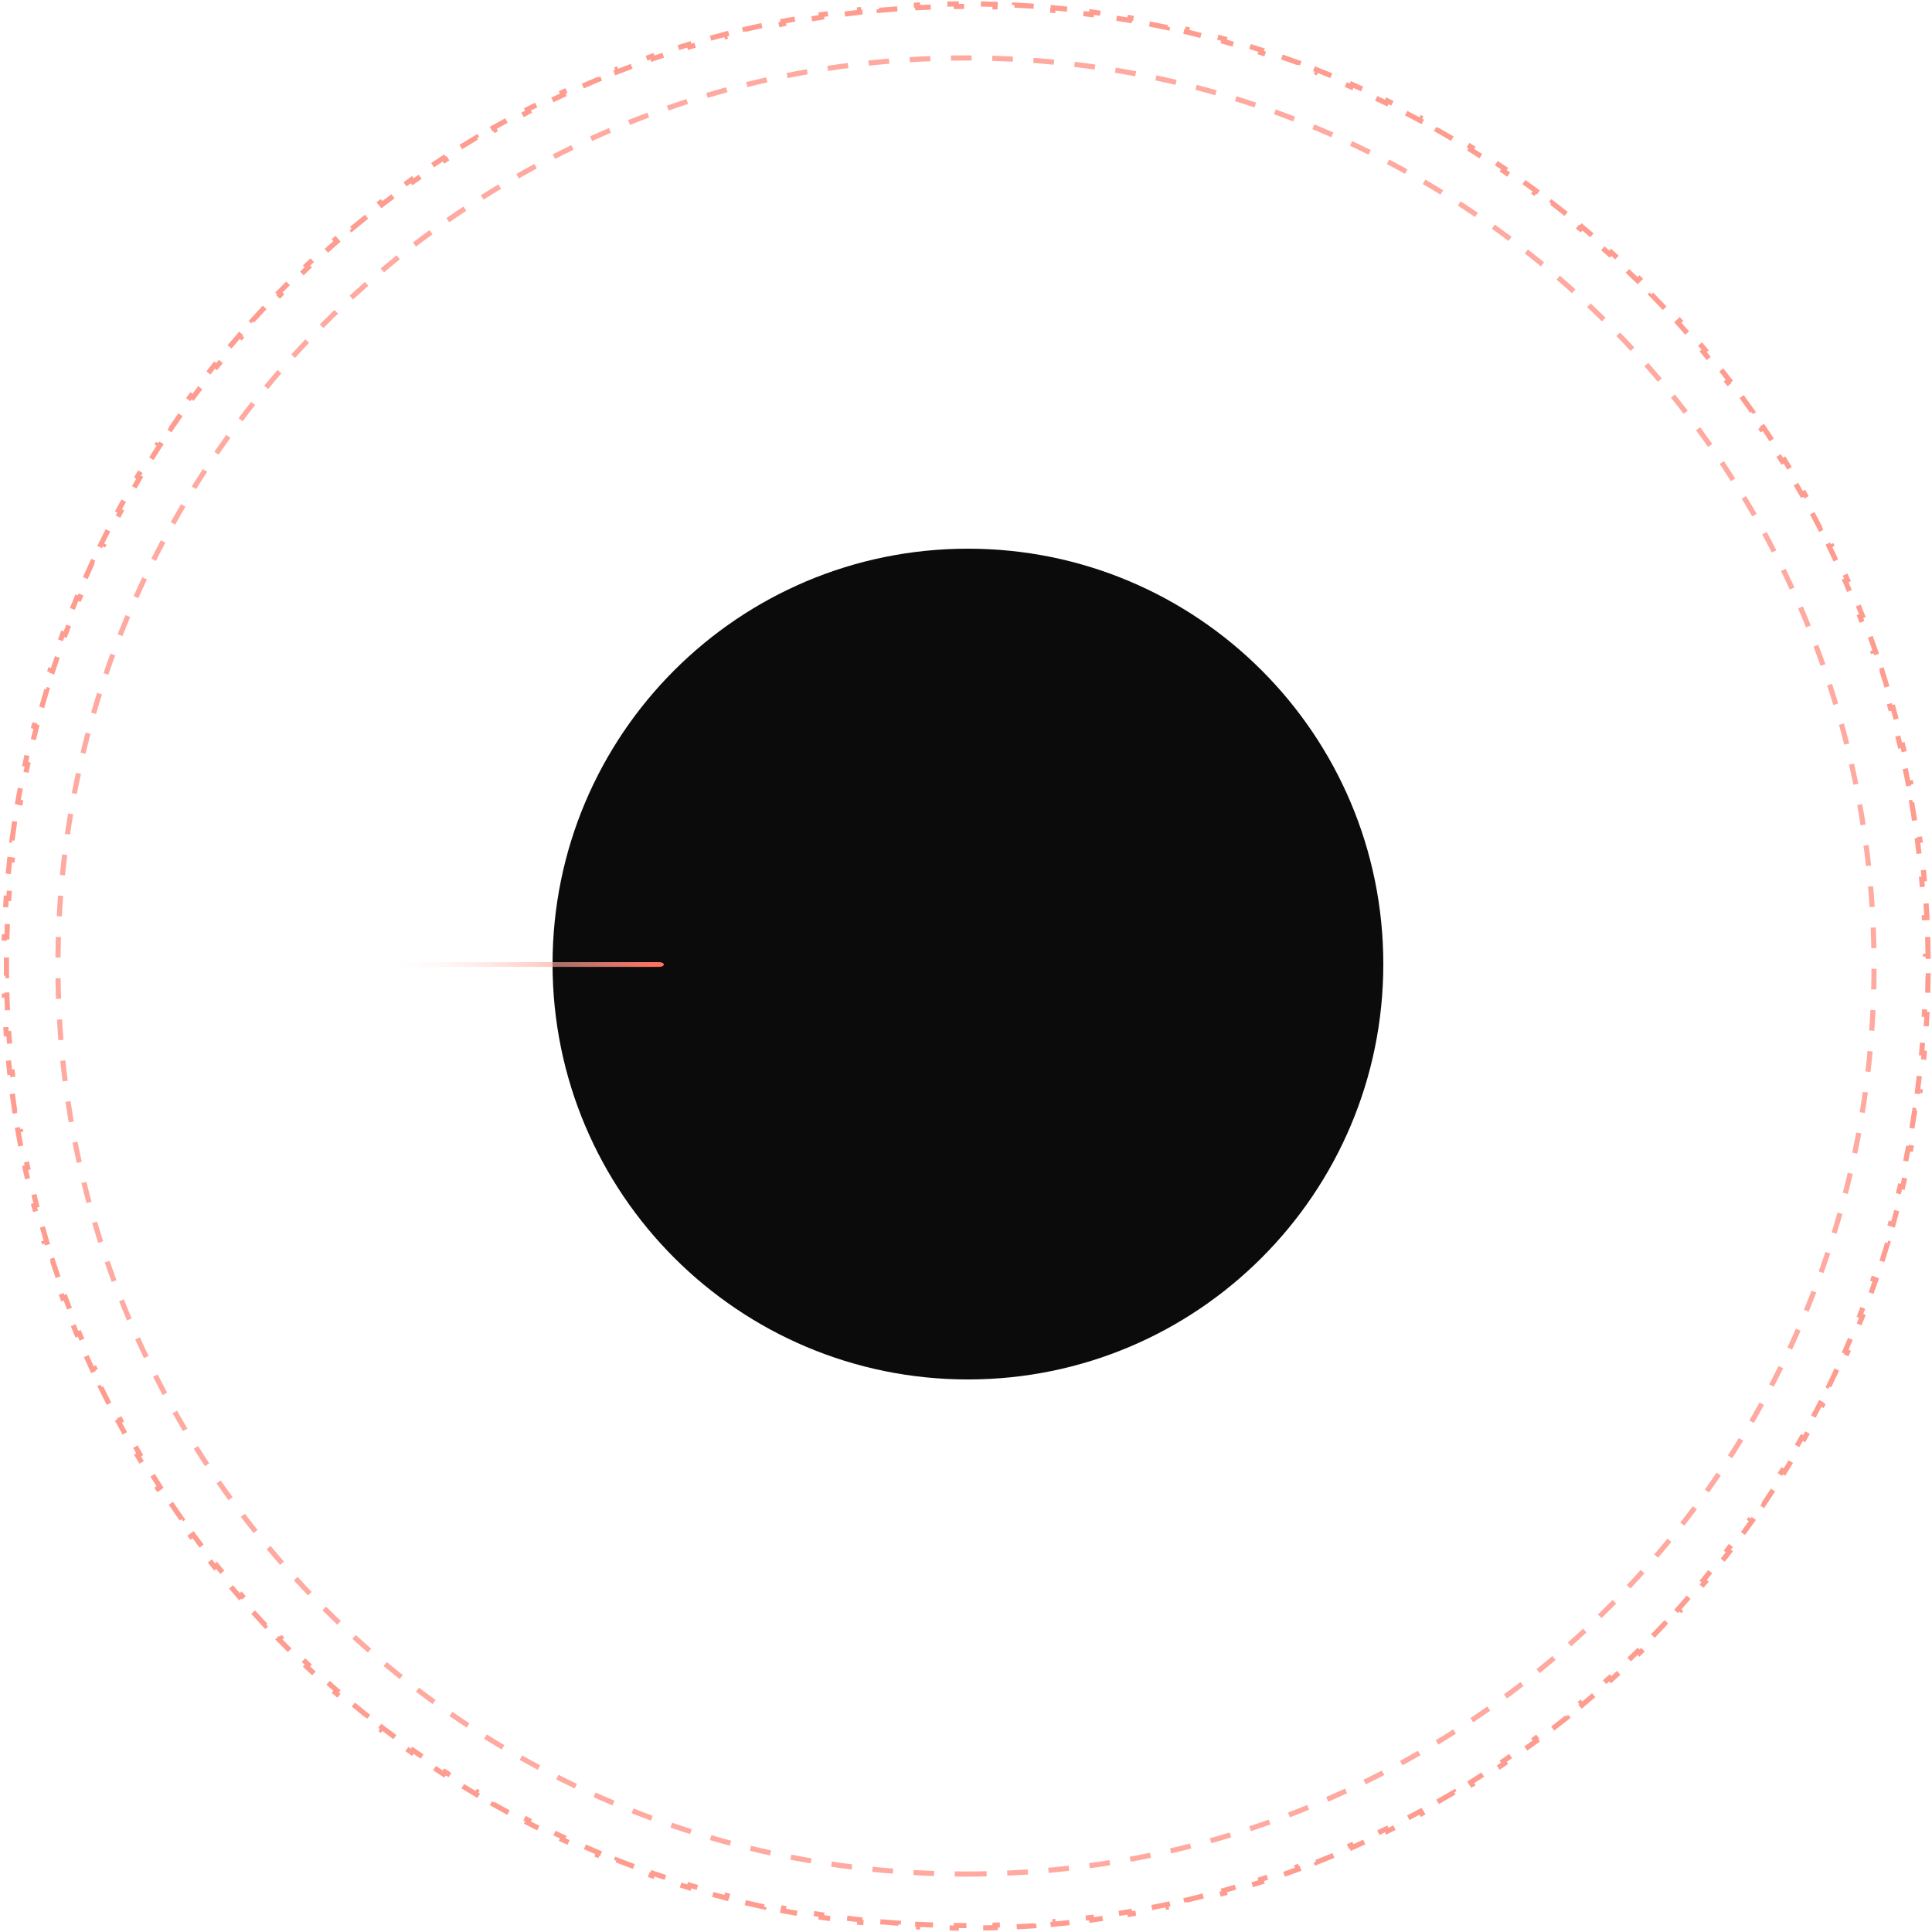<svg width="500" height="500" viewBox="0 0 500 500" fill="none" xmlns="http://www.w3.org/2000/svg">
<path opacity="0.7" d="M498.987 247.481C498.971 245.804 498.938 244.13 498.888 242.461L498.221 242.481C498.172 240.816 498.106 239.155 498.024 237.499L498.69 237.466C498.607 235.788 498.507 234.115 498.391 232.446L497.725 232.492C497.609 230.827 497.477 229.166 497.328 227.51L497.993 227.45C497.843 225.783 497.677 224.121 497.495 222.463L496.831 222.536C496.649 220.874 496.449 219.217 496.234 217.565L496.895 217.478C496.679 215.822 496.447 214.17 496.198 212.524L495.539 212.623C495.289 210.969 495.023 209.32 494.741 207.676L495.398 207.563C495.115 205.914 494.816 204.27 494.5 202.632L493.845 202.758C493.529 201.119 493.198 199.486 492.85 197.859L493.502 197.72C493.152 196.081 492.786 194.449 492.404 192.822L491.754 192.975C491.373 191.353 490.976 189.737 490.563 188.127L491.21 187.961C490.793 186.337 490.361 184.72 489.912 183.108L489.27 183.287C488.823 181.68 488.36 180.079 487.881 178.485L488.52 178.294C488.039 176.691 487.542 175.095 487.03 173.506L486.395 173.71C485.882 172.121 485.354 170.539 484.811 168.964L485.441 168.746C484.896 167.167 484.336 165.594 483.76 164.029L483.134 164.259C482.557 162.691 481.965 161.13 481.357 159.577L481.978 159.334C481.369 157.777 480.745 156.228 480.106 154.686L479.489 154.941C478.85 153.4 478.196 151.866 477.526 150.34L478.137 150.072C477.465 148.54 476.778 147.015 476.076 145.499L475.471 145.78C474.77 144.267 474.055 142.762 473.325 141.265L473.925 140.973C473.191 139.468 472.442 137.973 471.679 136.485L471.085 136.79C470.324 135.307 469.549 133.832 468.759 132.366L469.346 132.05C468.552 130.577 467.744 129.112 466.922 127.657L466.341 127.985C465.52 126.533 464.685 125.09 463.836 123.657L464.411 123.317C463.559 121.878 462.692 120.448 461.812 119.028L461.245 119.38C460.367 117.962 459.474 116.553 458.568 115.154L459.128 114.791C458.219 113.388 457.296 111.995 456.36 110.612L455.808 110.986C454.872 109.604 453.924 108.232 452.961 106.871L453.506 106.486C452.542 105.12 451.564 103.765 450.572 102.42L450.035 102.816C449.046 101.473 448.043 100.141 447.027 98.819L447.556 98.413C446.538 97.087 445.506 95.772 444.461 94.467L443.94 94.884C442.898 93.583 441.843 92.292 440.775 91.012L441.288 90.585C440.216 89.301 439.132 88.028 438.036 86.766L437.532 87.204C436.439 85.945 435.333 84.698 434.215 83.462L434.71 83.014C433.588 81.774 432.454 80.546 431.308 79.329L430.822 79.786C429.679 78.572 428.524 77.37 427.357 76.179L427.834 75.712C426.664 74.519 425.482 73.336 424.288 72.166L423.821 72.643C422.63 71.476 421.428 70.321 420.214 69.178L420.671 68.692C419.454 67.546 418.226 66.412 416.986 65.29L416.538 65.785C415.302 64.667 414.055 63.561 412.796 62.468L413.234 61.964C411.972 60.868 410.699 59.784 409.415 58.712L408.988 59.225C407.708 58.157 406.417 57.102 405.116 56.06L405.533 55.539C404.228 54.494 402.913 53.462 401.587 52.444L401.181 52.972C399.859 51.957 398.527 50.954 397.184 49.965L397.58 49.428C396.235 48.436 394.88 47.458 393.514 46.494L393.129 47.038C391.768 46.076 390.396 45.128 389.014 44.192L389.388 43.64C388.005 42.704 386.612 41.781 385.209 40.872L384.846 41.432C383.447 40.526 382.038 39.633 380.62 38.755L380.972 38.188C379.552 37.307 378.122 36.441 376.683 35.589L376.343 36.163C374.909 35.315 373.467 34.48 372.015 33.659L372.343 33.078C370.888 32.256 369.423 31.448 367.95 30.654L367.634 31.241C366.168 30.451 364.693 29.676 363.21 28.915L363.515 28.321C362.027 27.558 360.531 26.809 359.027 26.075L358.735 26.675C357.238 25.945 355.733 25.23 354.22 24.529L354.5 23.924C352.985 23.222 351.46 22.535 349.928 21.863L349.66 22.474C348.134 21.804 346.6 21.15 345.059 20.511L345.314 19.894C343.772 19.255 342.223 18.631 340.665 18.021L340.422 18.643C338.869 18.035 337.309 17.443 335.741 16.866L335.971 16.24C334.406 15.664 332.833 15.104 331.253 14.559L331.036 15.189C329.461 14.646 327.879 14.118 326.289 13.605L326.494 12.97C324.905 12.458 323.309 11.961 321.706 11.48L321.514 12.119C319.92 11.64 318.32 11.177 316.713 10.73L316.891 10.088C315.28 9.639 313.663 9.207 312.038 8.79L311.873 9.437C310.263 9.024 308.647 8.627 307.025 8.246L307.178 7.596C305.551 7.214 303.919 6.848 302.28 6.498L302.141 7.15C300.513 6.802 298.88 6.471 297.241 6.155L297.368 5.5C295.73 5.184 294.086 4.885 292.436 4.602L292.324 5.259C290.68 4.977 289.031 4.711 287.376 4.461L287.476 3.802C285.83 3.553 284.178 3.321 282.521 3.105L282.435 3.766C280.783 3.551 279.126 3.351 277.463 3.168L277.536 2.505C275.879 2.323 274.216 2.157 272.549 2.007L272.49 2.672C270.834 2.523 269.173 2.391 267.507 2.275L267.554 1.609C265.885 1.493 264.212 1.393 262.534 1.31L262.501 1.976C260.845 1.894 259.184 1.828 257.519 1.779L257.539 1.112C255.869 1.062 254.196 1.029 252.519 1.012L252.512 1.68C251.676 1.671 250.838 1.667 250 1.667C249.162 1.667 248.324 1.671 247.488 1.68L247.481 1.012C245.804 1.029 244.13 1.062 242.461 1.112L242.481 1.779C240.816 1.828 239.155 1.894 237.499 1.976L237.466 1.31C235.788 1.393 234.115 1.493 232.446 1.609L232.492 2.275C230.827 2.391 229.166 2.523 227.51 2.672L227.45 2.007C225.783 2.157 224.121 2.323 222.463 2.505L222.536 3.169C220.874 3.351 219.217 3.551 217.565 3.766L217.478 3.105C215.822 3.321 214.17 3.553 212.524 3.802L212.623 4.461C210.969 4.711 209.32 4.977 207.676 5.259L207.563 4.602C205.914 4.885 204.27 5.184 202.632 5.5L202.758 6.155C201.119 6.471 199.486 6.802 197.859 7.15L197.72 6.498C196.081 6.848 194.449 7.214 192.822 7.596L192.975 8.246C191.353 8.627 189.737 9.024 188.127 9.437L187.961 8.79C186.337 9.207 184.719 9.639 183.108 10.088L183.287 10.73C181.68 11.177 180.079 11.64 178.485 12.119L178.294 11.48C176.691 11.961 175.095 12.458 173.506 12.97L173.71 13.605C172.121 14.118 170.539 14.646 168.964 15.189L168.746 14.559C167.167 15.104 165.594 15.664 164.029 16.24L164.259 16.866C162.691 17.443 161.13 18.035 159.577 18.643L159.334 18.021C157.777 18.631 156.228 19.255 154.686 19.894L154.941 20.511C153.4 21.15 151.866 21.804 150.34 22.474L150.072 21.863C148.54 22.535 147.015 23.222 145.499 23.924L145.78 24.529C144.267 25.23 142.762 25.945 141.265 26.675L140.973 26.075C139.468 26.809 137.973 27.558 136.485 28.321L136.79 28.915C135.307 29.676 133.832 30.451 132.366 31.241L132.05 30.654C130.577 31.448 129.112 32.256 127.657 33.078L127.985 33.659C126.533 34.48 125.09 35.315 123.657 36.163L123.317 35.589C121.878 36.441 120.448 37.307 119.028 38.188L119.38 38.755C117.962 39.633 116.553 40.526 115.154 41.432L114.791 40.872C113.388 41.781 111.995 42.704 110.612 43.64L110.986 44.192C109.604 45.128 108.232 46.076 106.871 47.038L106.486 46.494C105.12 47.458 103.765 48.436 102.42 49.428L102.816 49.965C101.473 50.954 100.141 51.957 98.819 52.972L98.413 52.444C97.087 53.462 95.772 54.494 94.467 55.539L94.884 56.06C93.583 57.102 92.292 58.157 91.012 59.225L90.585 58.712C89.301 59.784 88.028 60.868 86.766 61.964L87.204 62.468C85.945 63.561 84.698 64.667 83.462 65.785L83.014 65.29C81.774 66.412 80.546 67.546 79.329 68.692L79.786 69.178C78.572 70.321 77.37 71.476 76.179 72.643L75.712 72.166C74.519 73.336 73.336 74.519 72.166 75.712L72.643 76.179C71.476 77.37 70.321 78.572 69.178 79.786L68.692 79.329C67.546 80.546 66.412 81.774 65.29 83.014L65.785 83.462C64.667 84.698 63.561 85.945 62.468 87.204L61.964 86.766C60.868 88.028 59.784 89.301 58.712 90.585L59.225 91.012C58.157 92.292 57.102 93.583 56.06 94.884L55.539 94.467C54.494 95.772 53.462 97.087 52.444 98.413L52.972 98.819C51.957 100.141 50.954 101.473 49.965 102.816L49.428 102.42C48.436 103.765 47.458 105.12 46.494 106.486L47.038 106.871C46.076 108.232 45.128 109.604 44.192 110.986L43.64 110.612C42.704 111.995 41.781 113.388 40.872 114.791L41.432 115.154C40.526 116.553 39.633 117.962 38.755 119.38L38.188 119.028C37.307 120.448 36.441 121.878 35.589 123.317L36.163 123.657C35.315 125.09 34.48 126.533 33.659 127.985L33.078 127.657C32.256 129.112 31.448 130.577 30.654 132.05L31.241 132.366C30.451 133.832 29.676 135.307 28.915 136.79L28.321 136.485C27.558 137.973 26.809 139.469 26.075 140.973L26.675 141.265C25.945 142.762 25.23 144.267 24.529 145.78L23.924 145.5C23.222 147.015 22.535 148.54 21.863 150.072L22.474 150.34C21.804 151.866 21.15 153.4 20.511 154.941L19.894 154.686C19.255 156.228 18.631 157.777 18.021 159.334L18.643 159.577C18.035 161.131 17.443 162.691 16.866 164.259L16.24 164.029C15.664 165.594 15.104 167.167 14.559 168.747L15.189 168.964C14.646 170.539 14.118 172.121 13.605 173.711L12.97 173.506C12.458 175.095 11.961 176.691 11.48 178.294L12.119 178.486C11.64 180.079 11.177 181.68 10.73 183.287L10.088 183.109C9.639 184.72 9.207 186.337 8.79 187.962L9.437 188.127C9.024 189.737 8.627 191.353 8.246 192.975L7.596 192.822C7.214 194.449 6.848 196.081 6.498 197.72L7.15 197.859C6.802 199.487 6.471 201.12 6.155 202.759L5.5 202.632C5.184 204.27 4.885 205.914 4.602 207.563L5.259 207.676C4.977 209.32 4.711 210.969 4.461 212.624L3.802 212.524C3.553 214.17 3.321 215.822 3.105 217.479L3.766 217.565C3.551 219.217 3.351 220.874 3.168 222.537L2.505 222.464C2.323 224.121 2.157 225.784 2.007 227.451L2.672 227.51C2.523 229.166 2.391 230.827 2.275 232.493L1.609 232.446C1.493 234.115 1.393 235.788 1.31 237.466L1.976 237.499C1.894 239.155 1.828 240.816 1.779 242.481L1.112 242.461C1.062 244.131 1.029 245.804 1.012 247.481L1.68 247.488C1.671 248.324 1.667 249.162 1.667 250C1.667 250.838 1.671 251.676 1.68 252.512L1.012 252.519C1.029 254.196 1.062 255.87 1.112 257.539L1.779 257.519C1.828 259.184 1.894 260.845 1.976 262.501L1.31 262.534C1.393 264.212 1.493 265.885 1.609 267.554L2.275 267.508C2.391 269.173 2.523 270.834 2.672 272.49L2.007 272.55C2.157 274.217 2.323 275.879 2.505 277.537L3.169 277.464C3.351 279.126 3.551 280.783 3.766 282.435L3.105 282.522C3.321 284.178 3.553 285.83 3.802 287.476L4.461 287.377C4.711 289.031 4.977 290.68 5.259 292.324L4.602 292.437C4.885 294.086 5.184 295.73 5.5 297.368L6.155 297.242C6.471 298.881 6.802 300.514 7.15 302.141L6.498 302.28C6.848 303.919 7.214 305.551 7.596 307.178L8.246 307.025C8.627 308.647 9.024 310.263 9.437 311.873L8.79 312.039C9.207 313.663 9.639 315.28 10.088 316.892L10.73 316.713C11.177 318.32 11.64 319.921 12.119 321.515L11.48 321.706C11.961 323.309 12.458 324.905 12.97 326.494L13.605 326.29C14.118 327.879 14.646 329.461 15.189 331.036L14.559 331.254C15.104 332.833 15.664 334.406 16.24 335.971L16.866 335.741C17.443 337.309 18.035 338.87 18.643 340.423L18.021 340.666C18.631 342.223 19.255 343.772 19.894 345.314L20.511 345.059C21.15 346.6 21.804 348.134 22.474 349.66L21.863 349.928C22.535 351.46 23.222 352.985 23.924 354.501L24.529 354.22C25.23 355.733 25.945 357.238 26.675 358.735L26.075 359.027C26.809 360.531 27.558 362.027 28.321 363.515L28.915 363.21C29.676 364.693 30.451 366.168 31.241 367.634L30.654 367.95C31.448 369.423 32.256 370.888 33.078 372.343L33.659 372.015C34.48 373.467 35.315 374.909 36.163 376.343L35.589 376.683C36.441 378.122 37.307 379.552 38.188 380.972L38.755 380.62C39.633 382.038 40.526 383.447 41.432 384.846L40.872 385.209C41.781 386.612 42.704 388.005 43.64 389.388L44.192 389.014C45.128 390.396 46.076 391.768 47.038 393.129L46.494 393.514C47.458 394.88 48.436 396.235 49.428 397.58L49.965 397.184C50.954 398.527 51.957 399.859 52.972 401.181L52.444 401.587C53.462 402.913 54.494 404.228 55.539 405.533L56.06 405.116C57.102 406.417 58.157 407.708 59.225 408.988L58.712 409.415C59.784 410.699 60.868 411.972 61.964 413.234L62.468 412.796C63.561 414.055 64.667 415.302 65.785 416.538L65.29 416.986C66.412 418.226 67.546 419.454 68.692 420.671L69.178 420.214C70.321 421.428 71.476 422.63 72.643 423.821L72.166 424.288C73.336 425.482 74.518 426.664 75.712 427.834L76.179 427.357C77.37 428.524 78.572 429.679 79.786 430.822L79.329 431.308C80.546 432.454 81.774 433.588 83.014 434.71L83.462 434.215C84.698 435.333 85.945 436.439 87.204 437.532L86.766 438.036C88.028 439.132 89.301 440.216 90.585 441.288L91.012 440.775C92.292 441.843 93.583 442.898 94.884 443.94L94.467 444.461C95.772 445.506 97.087 446.538 98.413 447.556L98.819 447.027C100.141 448.043 101.473 449.046 102.816 450.035L102.42 450.572C103.765 451.564 105.12 452.542 106.486 453.506L106.871 452.961C108.232 453.924 109.604 454.872 110.986 455.808L110.612 456.36C111.995 457.296 113.388 458.219 114.791 459.128L115.154 458.568C116.553 459.474 117.962 460.367 119.38 461.245L119.028 461.812C120.448 462.692 121.878 463.559 123.317 464.411L123.657 463.836C125.09 464.685 126.533 465.52 127.985 466.341L127.657 466.922C129.112 467.744 130.577 468.552 132.05 469.346L132.366 468.759C133.832 469.549 135.307 470.324 136.79 471.085L136.485 471.679C137.973 472.442 139.468 473.191 140.973 473.925L141.265 473.325C142.762 474.055 144.267 474.77 145.78 475.471L145.499 476.076C147.015 476.778 148.54 477.465 150.072 478.137L150.34 477.526C151.866 478.196 153.4 478.85 154.941 479.49L154.686 480.106C156.228 480.745 157.777 481.369 159.334 481.979L159.577 481.357C161.13 481.965 162.691 482.557 164.259 483.134L164.029 483.76C165.594 484.336 167.167 484.896 168.747 485.441L168.964 484.811C170.539 485.354 172.121 485.882 173.71 486.395L173.506 487.03C175.095 487.542 176.691 488.039 178.294 488.52L178.486 487.881C180.079 488.36 181.68 488.823 183.287 489.27L183.108 489.913C184.72 490.361 186.337 490.793 187.961 491.21L188.127 490.564C189.737 490.976 191.353 491.373 192.975 491.754L192.822 492.404C194.449 492.786 196.081 493.152 197.72 493.502L197.859 492.85C199.486 493.198 201.12 493.529 202.758 493.845L202.632 494.5C204.27 494.816 205.914 495.115 207.563 495.398L207.676 494.741C209.32 495.023 210.969 495.289 212.624 495.539L212.524 496.198C214.17 496.447 215.822 496.679 217.478 496.895L217.565 496.234C219.217 496.449 220.874 496.649 222.537 496.832L222.464 497.495C224.121 497.677 225.784 497.843 227.451 497.993L227.51 497.328C229.166 497.477 230.827 497.609 232.492 497.725L232.446 498.391C234.115 498.507 235.788 498.607 237.466 498.69L237.499 498.024C239.155 498.106 240.816 498.172 242.481 498.221L242.461 498.888C244.13 498.938 245.804 498.971 247.481 498.988L247.488 498.32C248.324 498.329 249.162 498.333 250 498.333C250.838 498.333 251.676 498.329 252.512 498.32L252.519 498.988C254.196 498.971 255.87 498.938 257.539 498.888L257.519 498.221C259.184 498.172 260.845 498.106 262.501 498.024L262.534 498.69C264.212 498.607 265.885 498.507 267.554 498.391L267.508 497.725C269.173 497.609 270.834 497.477 272.49 497.328L272.55 497.993C274.217 497.843 275.879 497.677 277.537 497.495L277.464 496.832C279.126 496.649 280.783 496.449 282.435 496.234L282.522 496.895C284.178 496.679 285.83 496.447 287.476 496.198L287.377 495.539C289.031 495.289 290.68 495.023 292.324 494.741L292.437 495.398C294.086 495.115 295.73 494.816 297.368 494.5L297.242 493.845C298.881 493.529 300.514 493.198 302.141 492.85L302.28 493.502C303.919 493.152 305.551 492.786 307.178 492.404L307.025 491.754C308.647 491.373 310.263 490.976 311.873 490.563L312.039 491.21C313.663 490.793 315.28 490.361 316.892 489.913L316.713 489.27C318.32 488.823 319.921 488.36 321.515 487.881L321.706 488.52C323.309 488.039 324.905 487.542 326.494 487.03L326.29 486.395C327.879 485.882 329.461 485.354 331.036 484.811L331.253 485.441C332.833 484.896 334.406 484.336 335.971 483.76L335.741 483.134C337.309 482.557 338.87 481.965 340.423 481.357L340.666 481.979C342.223 481.369 343.772 480.745 345.314 480.106L345.059 479.49C346.6 478.85 348.134 478.196 349.66 477.526L349.928 478.137C351.46 477.465 352.985 476.778 354.501 476.076L354.22 475.471C355.733 474.77 357.238 474.055 358.735 473.325L359.027 473.925C360.531 473.191 362.027 472.442 363.515 471.679L363.21 471.085C364.693 470.324 366.168 469.549 367.634 468.759L367.95 469.346C369.423 468.552 370.888 467.744 372.343 466.922L372.015 466.341C373.467 465.52 374.909 464.685 376.343 463.836L376.683 464.411C378.122 463.559 379.552 462.692 380.972 461.812L380.62 461.245C382.038 460.367 383.447 459.474 384.846 458.568L385.209 459.128C386.612 458.219 388.005 457.296 389.388 456.36L389.014 455.808C390.396 454.872 391.768 453.924 393.129 452.962L393.514 453.506C394.88 452.542 396.235 451.564 397.58 450.572L397.184 450.035C398.527 449.046 399.859 448.043 401.181 447.027L401.587 447.556C402.913 446.538 404.228 445.506 405.533 444.461L405.116 443.94C406.417 442.898 407.708 441.843 408.988 440.775L409.415 441.288C410.699 440.216 411.972 439.132 413.234 438.036L412.796 437.532C414.055 436.439 415.302 435.333 416.538 434.215L416.986 434.71C418.226 433.588 419.454 432.454 420.671 431.308L420.214 430.822C421.428 429.679 422.63 428.524 423.821 427.357L424.288 427.834C425.481 426.664 426.664 425.482 427.834 424.288L427.357 423.821C428.524 422.63 429.679 421.428 430.822 420.214L431.308 420.671C432.454 419.454 433.588 418.226 434.71 416.986L434.215 416.539C435.333 415.302 436.439 414.055 437.532 412.796L438.036 413.234C439.132 411.972 440.216 410.699 441.287 409.415L440.775 408.988C441.843 407.708 442.898 406.417 443.94 405.116L444.461 405.533C445.506 404.228 446.538 402.913 447.556 401.587L447.027 401.181C448.043 399.859 449.046 398.527 450.035 397.184L450.572 397.58C451.564 396.235 452.542 394.88 453.506 393.514L452.961 393.129C453.924 391.768 454.872 390.396 455.808 389.014L456.36 389.388C457.296 388.005 458.219 386.612 459.128 385.209L458.568 384.846C459.474 383.447 460.367 382.038 461.245 380.62L461.812 380.972C462.692 379.552 463.558 378.122 464.41 376.683L463.836 376.343C464.685 374.91 465.52 373.467 466.341 372.015L466.922 372.343C467.744 370.888 468.552 369.423 469.346 367.95L468.759 367.634C469.549 366.168 470.324 364.693 471.085 363.21L471.679 363.515C472.442 362.027 473.191 360.531 473.925 359.027L473.325 358.735C474.055 357.238 474.77 355.733 475.471 354.22L476.076 354.501C476.778 352.985 477.465 351.46 478.137 349.928L477.526 349.66C478.196 348.134 478.85 346.6 479.489 345.059L480.106 345.314C480.745 343.772 481.369 342.223 481.978 340.666L481.357 340.423C481.965 338.87 482.557 337.309 483.134 335.741L483.76 335.971C484.336 334.406 484.896 332.833 485.441 331.253L484.811 331.036C485.354 329.461 485.882 327.879 486.395 326.289L487.03 326.494C487.542 324.905 488.039 323.309 488.52 321.706L487.881 321.514C488.36 319.921 488.823 318.32 489.27 316.713L489.913 316.892C490.361 315.28 490.793 313.663 491.21 312.038L490.563 311.873C490.976 310.263 491.373 308.647 491.754 307.025L492.404 307.178C492.786 305.551 493.152 303.919 493.502 302.28L492.85 302.141C493.198 300.513 493.529 298.88 493.845 297.242L494.5 297.368C494.816 295.73 495.115 294.086 495.398 292.437L494.741 292.324C495.023 290.68 495.289 289.031 495.539 287.376L496.198 287.476C496.447 285.83 496.679 284.178 496.895 282.521L496.234 282.435C496.449 280.783 496.649 279.126 496.831 277.463L497.495 277.536C497.677 275.879 497.843 274.216 497.993 272.549L497.328 272.49C497.477 270.834 497.609 269.173 497.725 267.508L498.391 267.554C498.507 265.885 498.607 264.212 498.69 262.534L498.024 262.501C498.106 260.845 498.172 259.184 498.221 257.519L498.888 257.539C498.938 255.87 498.971 254.196 498.987 252.519L498.32 252.512C498.329 251.676 498.333 250.838 498.333 250C498.333 249.162 498.329 248.324 498.32 247.488L498.987 247.481Z" stroke="#FF7262" stroke-width="1.334" stroke-dasharray="5 5"/>
<path opacity="0.6" d="M250 485C379.787 485 485 379.787 485 250C485 120.213 379.787 15 250 15C120.213 15 15 120.213 15 250C15 379.787 120.213 485 250 485Z" stroke="#FF7262" stroke-width="1.334" stroke-dasharray="5.34 5.34"/>
<g filter="url(#filter0_f_27_2)">
<path d="M250 350C305.228 350 350 305.228 350 250C350 194.772 305.228 150 250 150C194.772 150 150 194.772 150 250C150 305.228 194.772 350 250 350Z" fill="#FF7262"/>
</g>
<path d="M250.5 357C309.871 357 358 308.871 358 249.5C358 190.129 309.871 142 250.5 142C191.129 142 143 190.129 143 249.5C143 308.871 191.129 357 250.5 357Z" fill="#0B0B0C"/>
<path fill-rule="evenodd" clip-rule="evenodd" d="M170.635 249H96.857V250.231H170.635C171.278 250.231 171.798 249.956 171.798 249.615C171.798 249.276 171.278 249 170.635 249Z" fill="url(#paint0_linear_27_2)"/>
<defs>
<filter id="filter0_f_27_2" x="103.191" y="103.191" width="293.618" height="293.618" filterUnits="userSpaceOnUse" color-interpolation-filters="sRGB">
<feFlood flood-opacity="0" result="BackgroundImageFix"/>
<feBlend mode="normal" in="SourceGraphic" in2="BackgroundImageFix" result="shape"/>
<feGaussianBlur stdDeviation="23.404" result="effect1_foregroundBlur_27_2"/>
</filter>
<linearGradient id="paint0_linear_27_2" x1="96.857" y1="249.612" x2="169.515" y2="249.852" gradientUnits="userSpaceOnUse">
<stop stop-color="white" stop-opacity="0"/>
<stop offset="1" stop-color="#FF7262"/>
</linearGradient>
</defs>
</svg>

